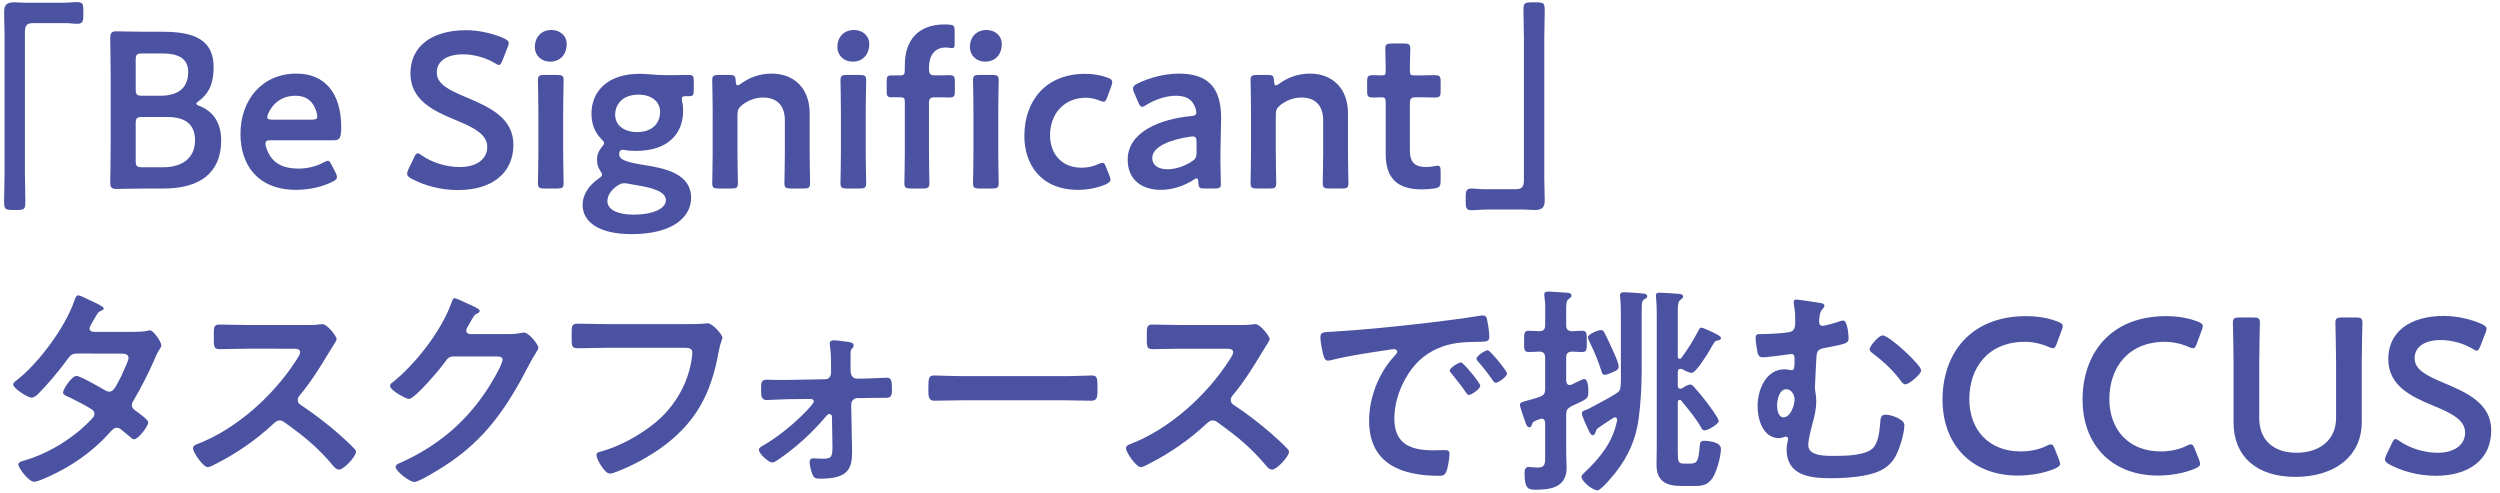 <?xml version="1.0" encoding="utf-8"?>
<!-- Generator: Adobe Illustrator 25.0.1, SVG Export Plug-In . SVG Version: 6.00 Build 0)  -->
<svg version="1.1" id="レイヤー_1" xmlns="http://www.w3.org/2000/svg" xmlns:xlink="http://www.w3.org/1999/xlink" x="0px"
	 y="0px" width="700px" height="138px" viewBox="0 0 700 138" style="enable-background:new 0 0 700 138;" xml:space="preserve">
<style type="text/css">
	.st0{fill:#4B52A1;}
</style>
<g>
	<path class="st0" d="M17.641,0.771c1.426,0,2.79-0.186,4.03-0.186c1.736,0,1.674,0.93,1.674,2.976c0,2.294,0,3.1-1.736,3.1
		c-1.054,0-2.108-0.186-3.1-0.186h-9.3c-1.984,0-2.232,0.992-2.232,2.728v39.492c0,2.542,0.124,5.146,0.124,7.688
		c0,2.356-0.248,2.418-2.976,2.418c-2.79,0-2.976-0.124-2.976-2.48c0-2.542,0.124-5.083,0.124-7.625V9.45
		c0-2.046-0.124-4.03-0.124-6.076c0-2.17,0.868-2.728,2.976-2.728c0.93,0,1.922,0.124,2.914,0.124H17.641z"/>
	<path class="st0" d="M40.847,52.786c-2.914,0-7.812,0.124-8.246,0.124c-1.302,0-1.736-0.434-1.736-1.736
		c0-0.434,0.124-7.129,0.124-10.602V21.105c0-3.038-0.124-9.299-0.124-10.354c0-1.488,0.372-1.984,1.736-1.984
		c0.682,0,5.332,0.124,8.246,0.124h4.773c8.928,0,14.197,2.356,14.197,9.919c0,3.596-0.806,7.006-4.03,9.362
		c-0.496,0.372-0.806,0.62-0.806,0.806c0,0.31,0.31,0.496,0.992,0.744c3.596,1.426,5.952,4.526,5.952,9.609
		c0,9.237-6.138,13.453-16.119,13.453H40.847z M37.995,24.949c0,1.55,0.31,1.86,1.86,1.86h4.96c4.587,0,7.874-1.736,7.874-6.695
		c0-4.092-3.348-5.146-7.13-5.146h-5.704c-1.55,0-1.86,0.31-1.86,1.86V24.949z M37.995,44.974c0,1.55,0.31,1.86,1.86,1.86h5.828
		c5.146,0,8.928-2.418,8.928-7.563c0-4.712-3.038-6.51-7.812-6.51h-6.944c-1.55,0-1.86,0.31-1.86,1.86V44.974z"/>
	<path class="st0" d="M93.99,48.384c0.248,0.496,0.372,0.868,0.372,1.178c0,0.558-0.372,0.868-1.24,1.302
		c-2.79,1.426-6.51,2.294-10.167,2.294c-11.036,0-15.623-7.253-15.623-15.623c0-9.609,6.076-16.925,15.685-16.925
		c7.936,0,12.523,5.456,12.523,15.003c0,3.162-0.496,3.658-2.108,3.658H75.887c-1.116,0-1.55,0.186-1.55,0.93
		c0,0.868,0.62,2.417,1.302,3.472c1.426,2.232,3.906,3.534,7.936,3.534c2.542,0,4.96-0.62,6.944-1.674
		c0.558-0.31,0.992-0.496,1.24-0.496c0.496,0,0.744,0.434,1.178,1.302L93.99,48.384z M88.844,32.699
		c0-0.806-0.372-1.984-0.868-2.914c-0.992-1.922-2.728-2.976-5.208-2.976c-3.038,0-5.332,1.302-6.82,3.472
		c-0.558,0.744-1.116,1.984-1.116,2.542c0,0.496,0.434,0.682,1.426,0.682h10.974C88.348,33.505,88.782,33.319,88.844,32.699z"/>
	<path class="st0" d="M143.748,40.51c0,7.998-6.014,12.709-15.561,12.709c-4.774,0-9.548-1.302-13.02-3.224
		c-0.806-0.434-1.178-0.806-1.178-1.364c0-0.31,0.124-0.682,0.372-1.24l1.55-3.224c0.372-0.806,0.62-1.24,1.054-1.24
		c0.31,0,0.682,0.248,1.178,0.62c2.976,2.046,6.943,3.224,10.601,3.224c4.65,0,7.688-2.17,7.688-5.642
		c0-3.596-3.968-5.518-9.113-7.625c-6.014-2.48-12.399-5.518-12.399-12.958c0-7.688,6.138-12.089,15.561-12.089
		c3.968,0,7.936,1.054,10.664,2.293c0.868,0.434,1.302,0.744,1.302,1.302c0,0.31-0.124,0.682-0.31,1.178l-1.426,3.658
		c-0.372,0.868-0.62,1.302-0.992,1.302c-0.31,0-0.682-0.186-1.24-0.558c-2.293-1.364-5.58-2.418-8.803-2.418
		c-4.96,0-7.377,2.17-7.377,5.084c0,3.224,3.224,4.835,8.369,7.005C137.176,30.033,143.748,33.071,143.748,40.51z"/>
	<path class="st0" d="M158.68,12.364c0,2.728-1.674,4.897-4.65,4.897c-2.418,0-4.278-1.674-4.278-4.154
		c0-2.542,1.674-4.711,4.65-4.711C156.82,8.396,158.68,10.008,158.68,12.364z M152.418,52.786c-1.426,0-1.798-0.248-1.798-1.55
		c0-0.434,0.124-5.58,0.124-8.37V30.901c0-2.79-0.124-7.936-0.124-8.369c0-1.302,0.372-1.55,1.798-1.55h3.596
		c1.426,0,1.798,0.248,1.798,1.55c0,0.434-0.124,5.58-0.124,8.369v11.965c0,2.79,0.124,7.936,0.124,8.37
		c0,1.302-0.372,1.55-1.798,1.55H152.418z"/>
	<path class="st0" d="M180.427,46.214c5.952,0.93,13.081,2.479,13.081,9.175c0,5.27-4.959,10.167-16.677,10.167
		c-9.238,0-13.701-3.472-13.701-8.184c0-2.852,1.736-5.456,4.401-7.315c0.744-0.496,1.054-0.806,1.054-1.178
		c0-0.248-0.186-0.62-0.62-1.24c-0.496-0.806-0.806-1.736-0.806-2.914c0-1.364,0.496-2.479,1.24-3.41
		c0.496-0.62,0.744-0.93,0.744-1.24c0-0.372-0.31-0.682-0.868-1.24c-1.736-1.798-2.666-4.154-2.666-7.005
		c0-6.386,4.712-11.16,13.392-11.16c0.682,0,1.302,0,1.922,0.062c1.984,0.186,4.03,0.31,5.952,0.31h0.992
		c1.798,0,4.092-0.062,4.898-0.062c1.302,0,1.488,0.31,1.488,1.736v2.542c0,1.364-0.186,1.674-1.364,1.674h-0.93
		c-0.806,0-1.054,0.186-1.054,0.682c0,0.248,0.062,0.558,0.124,0.93c0.186,0.806,0.248,1.612,0.248,2.48
		c0,6.448-4.277,11.222-13.143,11.222c-0.806,0-1.612,0-2.418-0.124c-0.372-0.062-1.116-0.186-1.364-0.186
		c-0.62,0-0.992,0.434-0.992,1.24C173.359,44.788,175.653,45.47,180.427,46.214z M174.786,51.298c-0.682,0-1.24,0.248-1.984,0.744
		c-1.612,1.116-2.728,2.604-2.728,4.277c0,2.418,2.914,3.782,7.377,3.782c5.456,0,8.99-1.736,8.99-4.03
		c0-2.356-3.41-3.41-7.812-4.154c-0.93-0.186-1.922-0.31-2.79-0.496C175.467,51.36,175.096,51.298,174.786,51.298z M172.244,32.141
		c0,2.79,2.294,4.835,6.138,4.835c4.712,0,6.448-2.914,6.448-5.642c0-2.852-2.356-4.835-6.014-4.835
		C174.228,26.5,172.244,29.289,172.244,32.141z"/>
	<path class="st0" d="M206.493,42.866c0,2.79,0.124,7.936,0.124,8.37c0,1.302-0.372,1.55-1.798,1.55h-3.596
		c-1.426,0-1.798-0.248-1.798-1.55c0-0.434,0.124-5.58,0.124-8.37V30.901c0-2.79-0.124-7.936-0.124-8.369
		c0-1.302,0.372-1.55,1.798-1.55h2.976c1.488,0,1.736,0.248,1.798,1.736c0.062,0.806,0.186,1.178,0.496,1.178
		c0.186,0,0.496-0.124,0.93-0.434c2.355-1.736,5.27-2.852,8.617-2.852c6.386,0,10.664,4.216,10.664,11.098v11.159
		c0,2.79,0.124,7.936,0.124,8.37c0,1.302-0.372,1.55-1.798,1.55h-3.596c-1.426,0-1.798-0.248-1.798-1.55
		c0-0.434,0.124-5.58,0.124-8.37v-9.237c0-3.782-1.984-6.324-6.075-6.324c-1.922,0-3.906,0.62-5.828,2.046
		c-1.054,0.868-1.364,1.426-1.364,2.79V42.866z"/>
	<path class="st0" d="M243.394,12.364c0,2.728-1.674,4.897-4.649,4.897c-2.418,0-4.277-1.674-4.277-4.154
		c0-2.542,1.674-4.711,4.649-4.711C241.535,8.396,243.394,10.008,243.394,12.364z M237.132,52.786c-1.426,0-1.798-0.248-1.798-1.55
		c0-0.434,0.124-5.58,0.124-8.37V30.901c0-2.79-0.124-7.936-0.124-8.369c0-1.302,0.372-1.55,1.798-1.55h3.596
		c1.427,0,1.799,0.248,1.799,1.55c0,0.434-0.124,5.58-0.124,8.369v11.965c0,2.79,0.124,7.936,0.124,8.37
		c0,1.302-0.372,1.55-1.799,1.55H237.132z"/>
	<path class="st0" d="M258.434,52.786h-3.41c-1.426,0-1.798-0.248-1.798-1.55c0-0.806,0.124-4.836,0.124-8.68V28.731
		c0-1.24-0.124-1.488-1.302-1.488h-2.294c-1.302,0-1.488-0.31-1.488-1.798v-2.542c0-1.488,0.187-1.798,1.488-1.798h2.294
		c1.115,0,1.302-0.31,1.302-1.736v-1.178c0-6.82,3.657-11.346,11.098-11.346c0.558,0,1.054,0,1.487,0.062
		c1.116,0.124,1.364,0.434,1.364,1.55v3.72c0,0.868-0.063,1.302-0.744,1.302c-0.31,0-1.116-0.186-1.736-0.186
		c-3.348,0-4.711,2.542-4.711,5.704c0,1.798,0.31,2.108,1.859,2.108c1.178,0,2.294,0,3.534-0.062c1.611,0,1.859,0.248,1.859,1.798
		v2.666c0,1.55-0.248,1.798-1.859,1.798c-1.24-0.062-2.356-0.062-3.534-0.062c-1.55,0-1.859,0.31-1.859,1.86v13.453
		c0,3.844,0.124,7.874,0.124,8.68C260.232,52.538,259.86,52.786,258.434,52.786z M280.504,12.364c0,2.728-1.674,4.897-4.649,4.897
		c-2.418,0-4.278-1.674-4.278-4.154c0-2.542,1.674-4.711,4.65-4.711C278.645,8.396,280.504,10.008,280.504,12.364z M274.243,52.786
		c-1.426,0-1.798-0.248-1.798-1.55c0-0.434,0.124-5.58,0.124-8.37V30.901c0-2.79-0.124-7.936-0.124-8.369
		c0-1.302,0.372-1.55,1.798-1.55h3.596c1.426,0,1.798,0.248,1.798,1.55c0,0.434-0.124,5.58-0.124,8.369v11.965
		c0,2.79,0.124,7.936,0.124,8.37c0,1.302-0.372,1.55-1.798,1.55H274.243z"/>
	<path class="st0" d="M310.937,50.306c0,0.558-0.434,0.868-1.302,1.302c-2.107,0.93-4.897,1.55-7.75,1.55
		c-10.663,0-15.064-7.377-15.064-15.065c0-9.919,6.014-17.421,17.048-17.421c2.17,0,4.401,0.372,6.199,1.054
		c0.931,0.31,1.303,0.62,1.364,1.24c0,0.248-0.062,0.62-0.248,1.116l-1.116,3.038c-0.371,0.992-0.558,1.364-1.054,1.364
		c-0.31,0-0.682-0.124-1.239-0.372c-1.116-0.434-2.356-0.744-3.721-0.744c-6.013,0-10.042,4.402-10.042,10.54
		c0,4.711,2.852,9.051,8.865,9.051c1.612,0,3.286-0.372,4.588-0.992c0.558-0.248,0.93-0.372,1.24-0.372
		c0.496,0,0.682,0.372,1.054,1.364l0.868,2.17C310.813,49.624,310.937,49.996,310.937,50.306z"/>
	<path class="st0" d="M337.328,52.786c-1.426,0-1.736-0.124-1.798-1.798c-0.063-0.682-0.124-1.054-0.496-1.054
		c-0.186,0-0.434,0.124-0.868,0.434c-2.666,1.736-5.951,2.79-9.113,2.79c-5.332,0-9.3-2.79-9.3-8.432
		c0-7.936,9.362-11.407,17.669-12.213c1.055-0.062,1.488-0.31,1.551-0.992c0-0.62-0.372-1.922-0.992-2.728
		c-0.868-1.302-2.418-1.984-4.773-1.984c-2.729,0-5.952,1.116-8.184,2.542c-0.559,0.372-0.931,0.558-1.24,0.558
		c-0.434,0-0.682-0.372-1.054-1.24l-1.179-2.728c-0.247-0.496-0.31-0.868-0.31-1.178c0-0.558,0.372-0.93,1.24-1.364
		c3.224-1.612,7.625-2.79,11.593-2.79c7.936,0,11.842,3.658,11.842,12.399l-0.187,9.423c-0.062,3.534,0.124,7.998,0.124,9.052
		c0,1.054-0.372,1.302-1.735,1.302H337.328z M333.98,38.217c-0.248,0-0.435,0-0.744,0.062c-5.704,0.806-10.602,2.852-10.602,5.952
		c0,2.046,1.674,3.162,4.278,3.162c2.17,0,4.587-0.806,6.571-2.046c1.24-0.744,1.55-1.24,1.55-2.728v-2.728
		C335.034,38.65,334.849,38.217,333.98,38.217z"/>
	<path class="st0" d="M357.224,42.866c0,2.79,0.124,7.936,0.124,8.37c0,1.302-0.372,1.55-1.799,1.55h-3.596
		c-1.426,0-1.798-0.248-1.798-1.55c0-0.434,0.124-5.58,0.124-8.37V30.901c0-2.79-0.124-7.936-0.124-8.369
		c0-1.302,0.372-1.55,1.798-1.55h2.977c1.487,0,1.735,0.248,1.798,1.736c0.062,0.806,0.186,1.178,0.496,1.178
		c0.186,0,0.495-0.124,0.93-0.434c2.355-1.736,5.27-2.852,8.617-2.852c6.386,0,10.663,4.216,10.663,11.098v11.159
		c0,2.79,0.124,7.936,0.124,8.37c0,1.302-0.371,1.55-1.798,1.55h-3.596c-1.426,0-1.798-0.248-1.798-1.55
		c0-0.434,0.124-5.58,0.124-8.37v-9.237c0-3.782-1.983-6.324-6.075-6.324c-1.922,0-3.906,0.62-5.828,2.046
		c-1.054,0.868-1.363,1.426-1.363,2.79V42.866z"/>
	<path class="st0" d="M403.374,50.616c0,1.55-0.31,1.922-1.798,2.17c-1.054,0.124-2.294,0.248-3.41,0.248
		c-7.563,0-10.167-3.72-10.167-9.981V28.793c0-1.24-0.187-1.55-1.24-1.55c-0.744,0-1.798,0.062-2.107,0.062
		c-1.612,0-1.86-0.248-1.86-1.86v-2.542c0-1.612,0.248-1.86,1.86-1.86c0.496,0,1.487,0.062,2.17,0.062
		c1.054,0,1.178-0.186,1.178-1.488c0-1.922-0.124-5.456-0.124-5.89c0-1.302,0.372-1.55,1.798-1.55h3.41
		c1.426,0,1.798,0.248,1.798,1.55c0,0.434-0.124,3.72-0.124,5.89c0,1.302,0.186,1.488,1.426,1.488h1.674
		c1.116,0,3.038-0.062,3.657-0.062c1.612,0,1.86,0.248,1.86,1.798v2.666c0,1.55-0.248,1.798-1.86,1.798
		c-0.558,0-2.541-0.062-3.657-0.062h-1.24c-1.55,0-1.859,0.31-1.859,1.86v12.958c0,3.534,1.487,4.711,4.711,4.711
		c1.179,0,2.604-0.372,3.038-0.372c0.744,0,0.868,0.434,0.868,1.612V50.616z"/>
	<path class="st0" d="M416.092,58.675c-1.487,0-2.852,0.186-4.092,0.186c-1.611,0-1.611-0.868-1.611-2.852
		c0-2.356-0.063-3.224,1.674-3.224c1.054,0,2.107,0.186,3.162,0.186h9.237c1.983,0,2.231-0.992,2.231-2.728V10.752
		c0-2.604-0.124-5.208-0.124-7.812c0-2.232,0.311-2.293,2.976-2.293c2.853,0,2.977,0.124,2.977,2.479
		c0,2.542-0.124,5.084-0.124,7.625v39.244c0,2.046,0.124,4.03,0.124,6.076c0,2.17-0.868,2.728-2.914,2.728
		c-0.992,0-1.984-0.124-2.914-0.124H416.092z"/>
	<path class="st0" d="M37.543,92.922c1.24,0,2.728-0.062,3.782-0.31c0.186-0.062,0.434-0.124,0.62-0.124
		c1.054,0,3.224,3.224,3.224,4.215c0,0.372-0.186,0.62-0.372,0.93c-0.744,1.116-1.054,1.798-1.55,3.038
		c-1.736,3.968-3.72,7.812-5.89,11.532c-0.248,0.372-0.434,0.744-0.434,1.24c0,0.806,0.558,1.178,1.116,1.612
		c0.744,0.558,3.472,2.418,3.472,3.224c0,1.054-2.79,4.711-3.968,4.711c-0.372,0-0.682-0.248-0.93-0.496
		c-0.868-0.744-1.674-1.364-2.542-2.108c-0.372-0.31-0.806-0.62-1.364-0.62c-0.868,0-1.55,0.868-2.108,1.488
		c-3.844,4.278-8.493,7.812-13.515,10.478c-1.364,0.744-6.2,3.162-7.501,3.162c-1.612,0-4.464-3.968-4.464-4.835
		c0-0.744,1.054-0.93,2.666-1.426c6.448-2.046,13.081-6.2,17.731-11.159c0.434-0.434,0.93-0.93,0.93-1.55
		c0-0.62-0.31-0.992-0.744-1.302c-1.426-0.93-4.65-2.604-6.2-3.348c-0.62-0.248-1.86-0.682-1.86-1.364
		c0-0.868,2.418-4.65,3.782-4.65c1.054,0,6.758,3.286,7.998,4.03c0.372,0.186,0.744,0.372,1.178,0.372
		c1.178,0,1.736-1.178,3.41-4.464c0.062-0.186,0.186-0.496,0.372-0.868c0.62-1.302,1.612-3.472,1.612-4.092
		c0-1.302-1.612-1.24-2.542-1.24H21.61c-1.488,0-1.922,0.496-2.728,1.612c-2.046,2.852-5.58,7.068-8.06,9.548
		c-0.496,0.496-1.24,1.178-1.984,1.178c-1.116,0-5.146-2.604-5.146-3.658c0-0.496,0.558-0.93,0.93-1.178
		c6.2-4.774,13.64-14.879,16.181-22.257c0.186-0.496,0.434-1.55,1.116-1.55c0.496,0,1.736,0.62,3.472,1.488
		c0.558,0.248,3.658,1.612,3.658,2.108c0,0.372-0.31,0.558-0.62,0.682c-0.93,0.372-0.992,0.558-1.86,2.046
		c-0.248,0.434-0.558,0.992-0.992,1.674c-0.186,0.372-0.496,0.868-0.496,1.302c0,0.62,0.558,0.868,1.116,0.93H37.543z"/>
	<path class="st0" d="M86.277,91c0.992,0,2.046,0,2.666-0.124c0.372,0,0.992-0.124,1.364-0.124c1.302,0,3.968,3.41,3.968,4.216
		c0,0.31-0.682,1.302-1.364,2.418c-0.372,0.558-0.744,1.178-0.992,1.612c-2.48,4.154-4.96,8.06-8.06,11.779
		c-0.31,0.372-0.496,0.682-0.496,1.178c0,0.744,0.372,1.116,0.93,1.488c3.41,2.232,7.377,5.27,10.477,7.998
		c1.488,1.302,3.038,2.728,4.464,4.216c0.248,0.248,0.434,0.496,0.434,0.868c0,1.302-3.41,4.96-4.712,4.96
		c-0.682,0-1.116-0.434-1.55-0.93c-4.464-5.332-8.184-8.307-13.701-12.275c-0.496-0.372-0.868-0.558-1.426-0.558
		c-0.806,0-1.364,0.62-1.86,1.054c-4.588,4.278-9.919,7.998-15.5,10.85c-0.558,0.31-2.169,1.178-2.728,1.178
		c-1.302,0-4.154-4.154-4.154-5.27c0-0.744,0.744-1.054,1.302-1.24c10.974-4.216,21.389-13.702,27.65-23.497
		c0.31-0.496,1.054-1.55,1.054-2.108c0-0.93-0.868-1.054-1.798-1.054H69.414c-2.666,0-5.332,0.124-7.998,0.124
		c-1.674,0-1.55-0.93-1.55-3.782c0-2.17-0.062-3.1,1.488-3.1c2.666,0,5.332,0.124,8.06,0.124H86.277z"/>
	<path class="st0" d="M142.634,93.542c1.116,0,2.046-0.062,3.472-0.372c0.186,0,0.434-0.062,0.682-0.062
		c1.24,0,3.968,3.41,3.968,4.216c0,0.31-0.248,0.744-0.744,1.55c-0.496,0.744-1.116,1.798-1.922,3.348
		c-6.076,11.779-12.151,20.831-23.559,28.208c-1.364,0.868-7.191,4.526-8.494,4.526c-1.364,0-5.27-3.038-5.27-4.216
		c0-0.62,0.744-0.93,1.24-1.116c9.981-4.464,17.793-10.788,23.931-19.839c1.054-1.55,4.774-7.563,4.774-9.114
		c0-0.806-0.992-0.868-1.86-0.868h-11.779c-1.426,0-1.798,0.62-2.604,1.736c-1.178,1.674-8.308,10.167-9.981,10.167
		c-0.744,0-5.27-2.356-5.27-3.658c0-0.434,0.248-0.682,0.558-0.868c6.509-5.146,13.701-14.383,16.553-22.195
		c0.248-0.62,0.434-1.488,0.992-1.488c0.31,0,1.984,0.744,3.286,1.364c0.558,0.31,3.72,1.488,3.72,2.17
		c0,0.31-0.31,0.558-0.558,0.682c-0.868,0.31-1.054,0.62-2.108,2.542c-0.248,0.496-1.116,1.736-1.116,2.232
		c0,0.682,0.434,0.992,1.054,1.054H142.634z"/>
	<path class="st0" d="M191.431,90.752c1.302,0,4.34,0,5.58-0.124c0.248,0,0.93-0.124,1.116-0.124c1.488,0,4.153,3.348,4.153,3.968
		c0,0.62-0.558,1.302-1.054,3.968c-2.108,11.965-6.51,20.21-16.553,27.278c-3.596,2.48-7.812,4.773-11.903,6.324
		c-0.62,0.248-1.426,0.558-2.046,0.558c-1.488,0-3.72-4.154-3.72-5.146c0-0.682,0.558-0.868,1.116-0.992
		c5.394-1.426,11.221-4.711,15.437-8.183c5.456-4.526,9.237-11.098,10.167-18.103c0.062-0.372,0.124-1.116,0.124-1.488
		c0-1.178-1.054-1.302-2.17-1.302H169.67c-2.604,0-5.146,0.124-7.75,0.124c-1.922,0-1.86-0.558-1.86-3.348
		c0-2.852-0.062-3.534,1.674-3.534c2.666,0,5.332,0.124,7.998,0.124H191.431z"/>
	<path class="st0" d="M220.611,106.375l10.416-0.186c1.178,0,1.674-0.93,1.674-1.984v-1.302c0-1.922,0-4.03-0.311-5.952
		c0-0.186-0.062-0.496-0.062-0.744c0-0.682,0.496-0.93,1.116-0.93c0.867,0,3.409,0.372,4.34,0.496
		c0.558,0.124,1.239,0.248,1.239,0.992c0,0.434-0.186,0.558-0.496,0.868c-0.372,0.372-0.372,0.868-0.372,1.55v4.526
		c0,0.992,0.372,2.294,1.736,2.294h2.046c1.302,0,5.952-0.248,6.323-0.248c1.364,0,1.488,0.93,1.488,3.286
		c0,1.736-0.248,2.356-1.674,2.356h-3.1c-0.992,0-1.984,0.062-2.914,0.062h-1.984c-0.93,0-1.735,0.806-1.735,1.736l0.186,10.416
		c0,0.93,0.063,1.922,0.063,2.852c0,4.898-1.24,7.564-8.804,7.564c-0.868,0-1.735,0-2.17-0.868c-0.434-0.806-0.93-2.914-0.93-3.782
		c0-0.682,0.372-1.054,1.054-1.054c0.434,0,1.674,0.124,2.728,0.124c2.604,0,2.666-0.744,2.604-4.401l-0.124-7.254
		c0-0.434-0.187-0.868-0.744-0.868c-0.434,0-0.682,0.372-0.992,0.744c-3.905,4.588-8.369,8.68-13.391,12.089
		c-0.434,0.31-1.116,0.744-1.674,0.744c-0.868,0-3.658-2.418-3.658-3.534c0-0.558,0.558-0.868,0.992-1.116
		c4.216-2.356,8.99-6.324,12.275-9.733c0.434-0.496,2.108-2.17,2.108-2.728c0-0.434-0.434-0.682-0.806-0.682l-6.324,0.062
		c-0.868,0-5.58,0.248-6.076,0.248c-1.426,0-1.55-1.24-1.55-2.418v-0.744c0-1.55-0.062-2.542,1.612-2.542
		c0.806,0,1.612,0.062,2.418,0.062H220.611z"/>
	<path class="st0" d="M297.884,105.321c2.851,0,6.88-0.186,7.687-0.186c1.674,0,1.735,0.496,1.735,3.906
		c0,1.984-0.062,3.162-1.674,3.162c-2.604,0-5.208-0.124-7.749-0.124h-28.519c-2.542,0-5.146,0.124-7.75,0.124
		c-1.611,0-1.674-1.178-1.674-3.1c0-3.472,0.124-3.968,1.736-3.968c0.806,0,5.083,0.186,7.688,0.186H297.884z"/>
	<path class="st0" d="M347.519,91c0.992,0,2.046,0,2.666-0.124c0.372,0,0.991-0.124,1.363-0.124c1.302,0,3.968,3.41,3.968,4.216
		c0,0.31-0.682,1.302-1.363,2.418c-0.372,0.558-0.744,1.178-0.992,1.612c-2.479,4.154-4.96,8.06-8.06,11.779
		c-0.31,0.372-0.496,0.682-0.496,1.178c0,0.744,0.372,1.116,0.93,1.488c3.41,2.232,7.378,5.27,10.478,7.998
		c1.488,1.302,3.038,2.728,4.464,4.216c0.248,0.248,0.434,0.496,0.434,0.868c0,1.302-3.409,4.96-4.711,4.96
		c-0.683,0-1.116-0.434-1.55-0.93c-4.464-5.332-8.184-8.307-13.701-12.275c-0.496-0.372-0.868-0.558-1.427-0.558
		c-0.806,0-1.363,0.62-1.859,1.054c-4.588,4.278-9.92,7.998-15.499,10.85c-0.559,0.31-2.17,1.178-2.729,1.178
		c-1.302,0-4.153-4.154-4.153-5.27c0-0.744,0.744-1.054,1.302-1.24c10.974-4.216,21.389-13.702,27.65-23.497
		c0.311-0.496,1.054-1.55,1.054-2.108c0-0.93-0.867-1.054-1.798-1.054h-12.833c-2.666,0-5.332,0.124-7.997,0.124
		c-1.674,0-1.551-0.93-1.551-3.782c0-2.17-0.062-3.1,1.488-3.1c2.666,0,5.332,0.124,8.06,0.124H347.519z"/>
	<path class="st0" d="M373.304,92.86c9.052-0.558,18.103-1.488,27.093-2.542c4.711-0.558,9.423-1.178,14.073-1.922
		c0.248-0.062,0.558-0.062,0.806-0.062c0.93,0,1.054,0.806,1.178,1.55c0.248,1.054,0.558,3.472,0.558,4.526
		c0,1.364-1.302,1.24-2.789,1.302c-3.596,0.062-6.758,0.062-10.292,1.302c-4.773,1.736-8.121,4.774-10.539,9.238
		c-1.798,3.286-2.976,7.129-2.976,10.911c0,7.191,4.587,8.928,10.911,8.928c1.054,0,2.418-0.062,3.1-0.062
		c0.93,0,1.426,0.062,1.426,1.054c0,1.24-0.434,3.968-0.93,5.084c-0.434,0.93-0.93,1.054-1.984,1.054
		c-10.539,0-19.591-3.348-19.591-15.437c0-6.324,2.604-13.144,6.82-17.793c0.682-0.744,1.054-1.178,1.054-1.488
		c0-0.558-0.496-0.744-0.93-0.744c-0.435,0-3.286,0.496-3.906,0.558c-4.153,0.62-9.733,1.488-13.701,2.542
		c-0.31,0.062-0.62,0.124-0.93,0.124c-0.868,0-1.178-1.364-1.364-2.046c-0.248-1.054-0.682-3.41-0.682-4.463
		C369.708,92.86,370.576,93.046,373.304,92.86z M414.47,107.987c0,0.93-2.48,2.604-3.162,2.604c-0.435,0-0.62-0.434-0.868-0.744
		c-1.24-1.798-2.604-3.534-3.968-5.208c-0.186-0.186-0.558-0.558-0.558-0.868c0-0.744,2.479-2.294,3.161-2.294
		C409.758,101.478,414.47,107.243,414.47,107.987z M421.971,104.577c0,0.868-2.418,2.604-3.162,2.604
		c-0.434,0-0.682-0.496-0.93-0.806c-0.992-1.488-2.79-3.782-4.029-5.146c-0.187-0.186-0.435-0.558-0.435-0.806
		c0-0.744,2.418-2.356,3.162-2.356C417.197,98.068,421.971,103.833,421.971,104.577z"/>
	<path class="st0" d="M438.534,100.176v6.385c0.062,0.682,0.247,1.24,0.991,1.24c0.187,0,0.372-0.062,0.559-0.124
		c0.124-0.062,0.434-0.186,0.743-0.372c0.992-0.496,2.418-1.178,2.729-1.178c1.178,0,1.178,2.79,1.178,3.596
		c0,1.86-0.124,1.922-4.773,4.03c-1.116,0.682-1.426,1.054-1.426,2.356v10.663c0,1.364,0.124,2.728,0.124,4.092
		c0,5.518-4.216,6.262-8.742,6.262c-1.798,0-3.038-0.186-3.038-4.464c0-0.868,0.063-1.922,1.179-1.922
		c0.248,0,1.859,0.186,2.479,0.186c2.294,0,2.108-1.302,2.108-3.906v-8.494c0-0.682-0.248-1.302-0.992-1.302
		c-0.187,0-0.372,0.062-0.559,0.124c-1.859,0.682-1.922,0.806-2.17,1.55c-0.123,0.434-0.247,0.744-0.743,0.744
		c-0.559,0-0.868-0.744-1.179-1.736c-0.062-0.124-0.124-0.31-0.186-0.496c-0.186-0.558-1.24-3.534-1.24-3.968
		c0-0.682,0.311-0.806,2.108-1.302c0.868-0.248,1.983-0.496,3.472-1.054c1.178-0.434,1.488-0.93,1.488-2.232v-8.679
		c0-1.178-0.435-1.674-1.612-1.736c-0.372,0.062-2.852,0.124-2.976,0.124c-1.426,0-1.302-0.868-1.302-2.914
		c0-2.17-0.124-3.038,1.302-3.038c0.806,0,2.046,0.124,2.976,0.124c1.178,0,1.612-0.558,1.612-1.736v-0.744
		c0-1.798,0.062-3.596,0-5.456c-0.063-0.62-0.248-1.86-0.248-2.231c0-0.868,0.558-0.93,1.239-0.93c0.744,0,3.968,0.248,4.836,0.31
		c0.558,0,1.55,0.062,1.55,0.806c0,0.496-0.434,0.682-0.806,0.992c-0.62,0.372-0.682,1.364-0.682,3.348V91
		c0,1.24,0.434,1.674,1.674,1.736c0.619,0,2.294-0.124,2.789-0.124c1.427,0,1.303,0.93,1.303,3.038c0,1.984,0.124,2.914-1.303,2.914
		c-0.31,0-2.294-0.062-2.852-0.124C439.029,98.564,438.534,98.874,438.534,100.176z M453.847,103.337V89.76
		c0-2.17,0-4.278-0.186-6.448c0-0.186-0.063-0.372-0.063-0.558c0-0.806,0.496-0.93,1.178-0.93c0.868,0,4.588,0.248,5.456,0.372
		c0.434,0.062,0.992,0.186,0.992,0.744c0,0.434-0.311,0.558-0.744,0.806c-0.744,0.434-0.806,1.054-0.806,3.038v16.553
		c0,4.712-0.248,9.423-0.868,14.073c-0.806,5.642-2.852,10.292-6.386,14.817c-0.744,0.93-4.092,5.083-5.146,5.083
		c-1.24,0-4.464-2.48-4.464-3.844c0-0.372,0.434-0.744,0.682-0.992c4.526-4.277,8.06-8.555,9.3-14.755
		c0.062-0.434-0.124-0.868-0.62-0.868c-0.186,0-0.31,0.062-0.496,0.186c-0.744,0.496-3.72,2.418-4.277,2.852
		c-0.435,0.372-0.435,0.558-0.62,1.054c-0.124,0.372-0.372,0.93-0.806,0.93c-0.62,0-1.116-1.302-1.364-1.798
		c-0.372-0.806-1.674-3.596-1.674-4.278c0-0.682,0.62-0.868,1.24-1.054c0.496-0.186,0.991-0.496,1.487-0.744
		c2.232-1.24,4.588-2.356,6.696-3.72c1.054-0.62,1.363-1.116,1.426-2.356C453.909,106.375,453.847,104.887,453.847,103.337z
		 M449.383,93.418c0.807,1.612,1.612,3.286,2.356,5.022c0.434,0.93,1.487,3.224,1.487,4.153c0,0.93-0.619,1.178-1.798,1.674
		c-0.558,0.248-1.487,0.682-2.107,0.682c-0.559,0-0.744-0.372-0.868-0.868c-0.992-3.162-1.983-5.456-3.41-8.432
		c-0.124-0.248-0.434-0.868-0.434-1.178c0-0.93,2.852-2.046,3.596-2.046C448.887,92.426,449.135,92.86,449.383,93.418z
		 M469.78,99.866c0,0.248,0.124,0.62,0.496,0.62c0.247,0,0.31-0.062,0.495-0.248c1.86-2.48,3.473-5.146,4.898-7.874
		c0.186-0.372,0.31-0.62,0.62-0.62c0.558,0,2.355,0.868,2.913,1.116c1.736,0.868,2.666,1.24,2.666,1.86
		c0,0.434-0.62,0.558-0.93,0.62c-0.682,0.062-0.806,0.31-1.612,1.612c-0.186,0.31-0.31,0.558-0.496,0.93
		c-0.682,1.116-3.905,6.51-5.146,6.51c-0.744,0-1.922-0.62-2.604-0.992c-0.187-0.062-0.311-0.124-0.559-0.124
		c-0.558,0-0.743,0.434-0.743,0.93v3.782c0,0.434,0.186,0.868,0.743,0.868c0.187,0,0.372-0.124,0.559-0.186
		c0.558-0.372,1.487-0.992,2.231-0.992c0.372,0,0.744,0.31,0.992,0.62c1.24,1.426,2.418,2.79,3.534,4.277
		c0.867,1.178,3.409,4.526,3.409,5.27c0,0.992-3.161,2.666-3.905,2.666c-0.496,0-0.683-0.248-0.93-0.62
		c-1.551-2.79-3.658-5.27-5.643-7.688c-0.186-0.186-0.248-0.248-0.495-0.248c-0.187,0-0.496,0.124-0.496,0.682v13.64
		c0,3.162,0.124,3.534,1.859,3.534h1.674c1.984,0,2.294-0.93,2.604-4.898c0.062-1.054,0.31-1.488,1.178-1.488
		c1.426,0,4.773,0.372,4.773,2.232c0,2.108-1.178,6.386-2.355,8.184c-1.426,2.046-2.914,2.232-5.208,2.232h-3.534
		c-4.092,0-6.943-1.24-6.943-5.89c0-1.736,0.063-3.472,0.063-5.208v-37.26c0-1.55-0.063-3.038-0.187-4.34
		c0-0.248-0.062-0.434-0.062-0.682c0-0.62,0.496-0.744,1.054-0.744c0.992,0,3.905,0.186,5.021,0.31c0.559,0,1.55,0.062,1.55,0.806
		c0,0.434-0.31,0.558-0.806,0.93c-0.62,0.434-0.682,1.55-0.682,3.472V99.866z"/>
	<path class="st0" d="M509.856,84.862c0.372,0.062,0.991,0.248,0.991,0.682c0,0.372-0.247,0.682-0.495,0.93
		c-0.868,0.93-0.992,2.479-0.992,3.72c0,0.744,0.496,1.054,0.992,1.054c0.619,0,4.216-1.054,5.021-1.364
		c0.186-0.062,0.434-0.124,0.744-0.124c1.178,0,1.487,4.03,1.487,4.959c0,1.55-0.992,1.55-6.758,2.728
		c-1.611,0.31-2.107,0.682-2.231,2.356c-0.062,1.364-0.434,7.625-0.434,8.618c0,0.62,0.062,1.054,0.186,1.674
		c0.124,0.744,0.187,1.488,0.187,2.232c0,2.046-0.435,4.03-0.992,6.014c-0.435,1.736-1.24,4.525-1.24,6.323
		c0,3.286,5.58,2.976,7.812,2.976c2.728,0,8.246-0.124,10.292-2.17c1.426-1.426,1.798-4.464,1.983-6.448
		c0.124-1.922,0.124-2.914,1.612-2.914c1.363,0,5.207,1.178,5.207,2.914c0,2.418-1.55,7.688-3.161,9.857
		c-1.984,2.604-4.712,3.596-7.812,4.216c-3.038,0.62-6.572,0.806-9.672,0.806c-5.766,0-12.337-0.744-12.337-8.06
		c0-0.806,0.186-1.798,0.372-2.604c0-0.124,0.062-0.248,0.062-0.372c0-0.372-0.31-0.62-0.682-0.62c-0.248,0-0.435,0.124-0.683,0.186
		c-0.31,0.124-0.743,0.248-1.115,0.248c-4.588,0-6.076-5.208-6.076-8.989c0-4.402,2.232-10.292,7.563-10.292
		c0.868,0,1.488,0.248,2.046,0.248c0.683,0,0.744-0.806,0.744-2.914c0-0.806,0-1.612-0.868-1.612c-0.248,0-1.983,0.248-2.355,0.31
		c-1.178,0.124-4.588,0.62-5.642,0.62c-0.93,0-1.24-0.434-1.488-1.24c-0.186-0.868-0.558-3.224-0.558-4.092
		c0-1.178,0.496-1.178,1.487-1.178c1.86,0,6.634-0.186,8.246-0.62c1.364-0.372,1.364-1.86,1.364-3.038
		c0-1.674-0.063-2.976-0.372-4.65c0-0.186-0.063-0.496-0.063-0.682c0-0.496,0.311-0.682,0.806-0.682
		C503.532,83.871,509.174,84.738,509.856,84.862z M497.581,113.567c0,1.116,0.31,3.286,1.798,3.286c1.983,0,3.1-3.41,3.1-5.021
		c0-1.24-0.868-2.852-2.294-2.852C498.139,108.979,497.581,112.017,497.581,113.567z M537.94,103.709
		c0,1.054-3.41,3.906-4.401,3.906c-0.744,0-1.24-0.868-1.736-1.55c-2.294-2.914-4.588-4.96-7.501-7.192
		c-0.372-0.248-0.807-0.62-0.807-1.054c0-0.93,2.542-3.906,3.658-3.906C529.013,93.914,537.94,102.222,537.94,103.709z"/>
	<path class="st0" d="M576.828,129.872c0,0.558-0.434,0.868-1.363,1.302c-2.976,1.302-6.819,1.984-10.478,1.984
		c-12.833,0-21.079-8.556-21.079-21.265c0-12.958,7.874-23.373,23.373-23.373c3.224,0,6.262,0.496,8.928,1.55
		c0.93,0.372,1.363,0.682,1.363,1.24c0,0.31-0.124,0.682-0.31,1.178l-1.364,3.72c-0.372,0.93-0.558,1.302-1.054,1.302
		c-0.31,0-0.682-0.124-1.24-0.372c-1.922-0.868-4.34-1.426-6.634-1.426c-10.291,0-15.561,7.253-15.561,15.995
		c0,8.741,5.518,14.693,14.383,14.693c2.666,0,5.27-0.558,7.191-1.55c0.559-0.31,0.992-0.434,1.24-0.434
		c0.496,0,0.744,0.372,1.116,1.302l1.178,2.976C576.704,129.19,576.828,129.562,576.828,129.872z"/>
	<path class="st0" d="M616.041,129.872c0,0.558-0.434,0.868-1.363,1.302c-2.976,1.302-6.819,1.984-10.478,1.984
		c-12.833,0-21.079-8.556-21.079-21.265c0-12.958,7.874-23.373,23.373-23.373c3.224,0,6.262,0.496,8.928,1.55
		c0.93,0.372,1.363,0.682,1.363,1.24c0,0.31-0.124,0.682-0.31,1.178l-1.364,3.72c-0.372,0.93-0.558,1.302-1.054,1.302
		c-0.31,0-0.682-0.124-1.24-0.372c-1.922-0.868-4.34-1.426-6.634-1.426c-10.291,0-15.561,7.253-15.561,15.995
		c0,8.741,5.518,14.693,14.383,14.693c2.666,0,5.27-0.558,7.191-1.55c0.559-0.31,0.992-0.434,1.24-0.434
		c0.496,0,0.744,0.372,1.116,1.302l1.178,2.976C615.917,129.19,616.041,129.562,616.041,129.872z"/>
	<path class="st0" d="M661.291,118.217c0,9.547-7.626,15.313-18.6,15.313c-10.911,0-17.297-5.828-17.297-15.189v-17.049
		c0-3.596-0.186-10.416-0.186-10.849c0-1.302,0.372-1.55,1.798-1.55h3.968c1.426,0,1.798,0.248,1.798,1.55
		c0,0.434-0.186,7.253-0.186,10.849v15.809c0,6.014,3.905,9.671,10.415,9.671s11.098-3.596,11.098-9.733v-15.747
		c0-3.596-0.187-10.416-0.187-10.849c0-1.302,0.372-1.55,1.798-1.55h3.968c1.426,0,1.798,0.248,1.798,1.55
		c0,0.434-0.186,7.253-0.186,10.849V118.217z"/>
	<path class="st0" d="M697.543,120.51c0,7.998-6.014,12.709-15.562,12.709c-4.773,0-9.547-1.302-13.019-3.224
		c-0.807-0.434-1.179-0.806-1.179-1.364c0-0.31,0.124-0.682,0.372-1.24l1.55-3.224c0.372-0.806,0.62-1.24,1.055-1.24
		c0.31,0,0.682,0.248,1.178,0.62c2.976,2.046,6.943,3.224,10.602,3.224c4.649,0,7.688-2.17,7.688-5.642
		c0-3.596-3.968-5.518-9.113-7.625c-6.014-2.48-12.399-5.518-12.399-12.958c0-7.688,6.138-12.089,15.561-12.089
		c3.968,0,7.936,1.054,10.664,2.293c0.867,0.434,1.302,0.744,1.302,1.302c0,0.31-0.124,0.682-0.311,1.178l-1.426,3.658
		c-0.372,0.868-0.62,1.302-0.992,1.302c-0.31,0-0.682-0.186-1.239-0.558c-2.294-1.364-5.58-2.418-8.804-2.418
		c-4.96,0-7.378,2.17-7.378,5.084c0,3.224,3.224,4.835,8.37,7.005C690.972,110.033,697.543,113.071,697.543,120.51z"/>
</g>
</svg>
